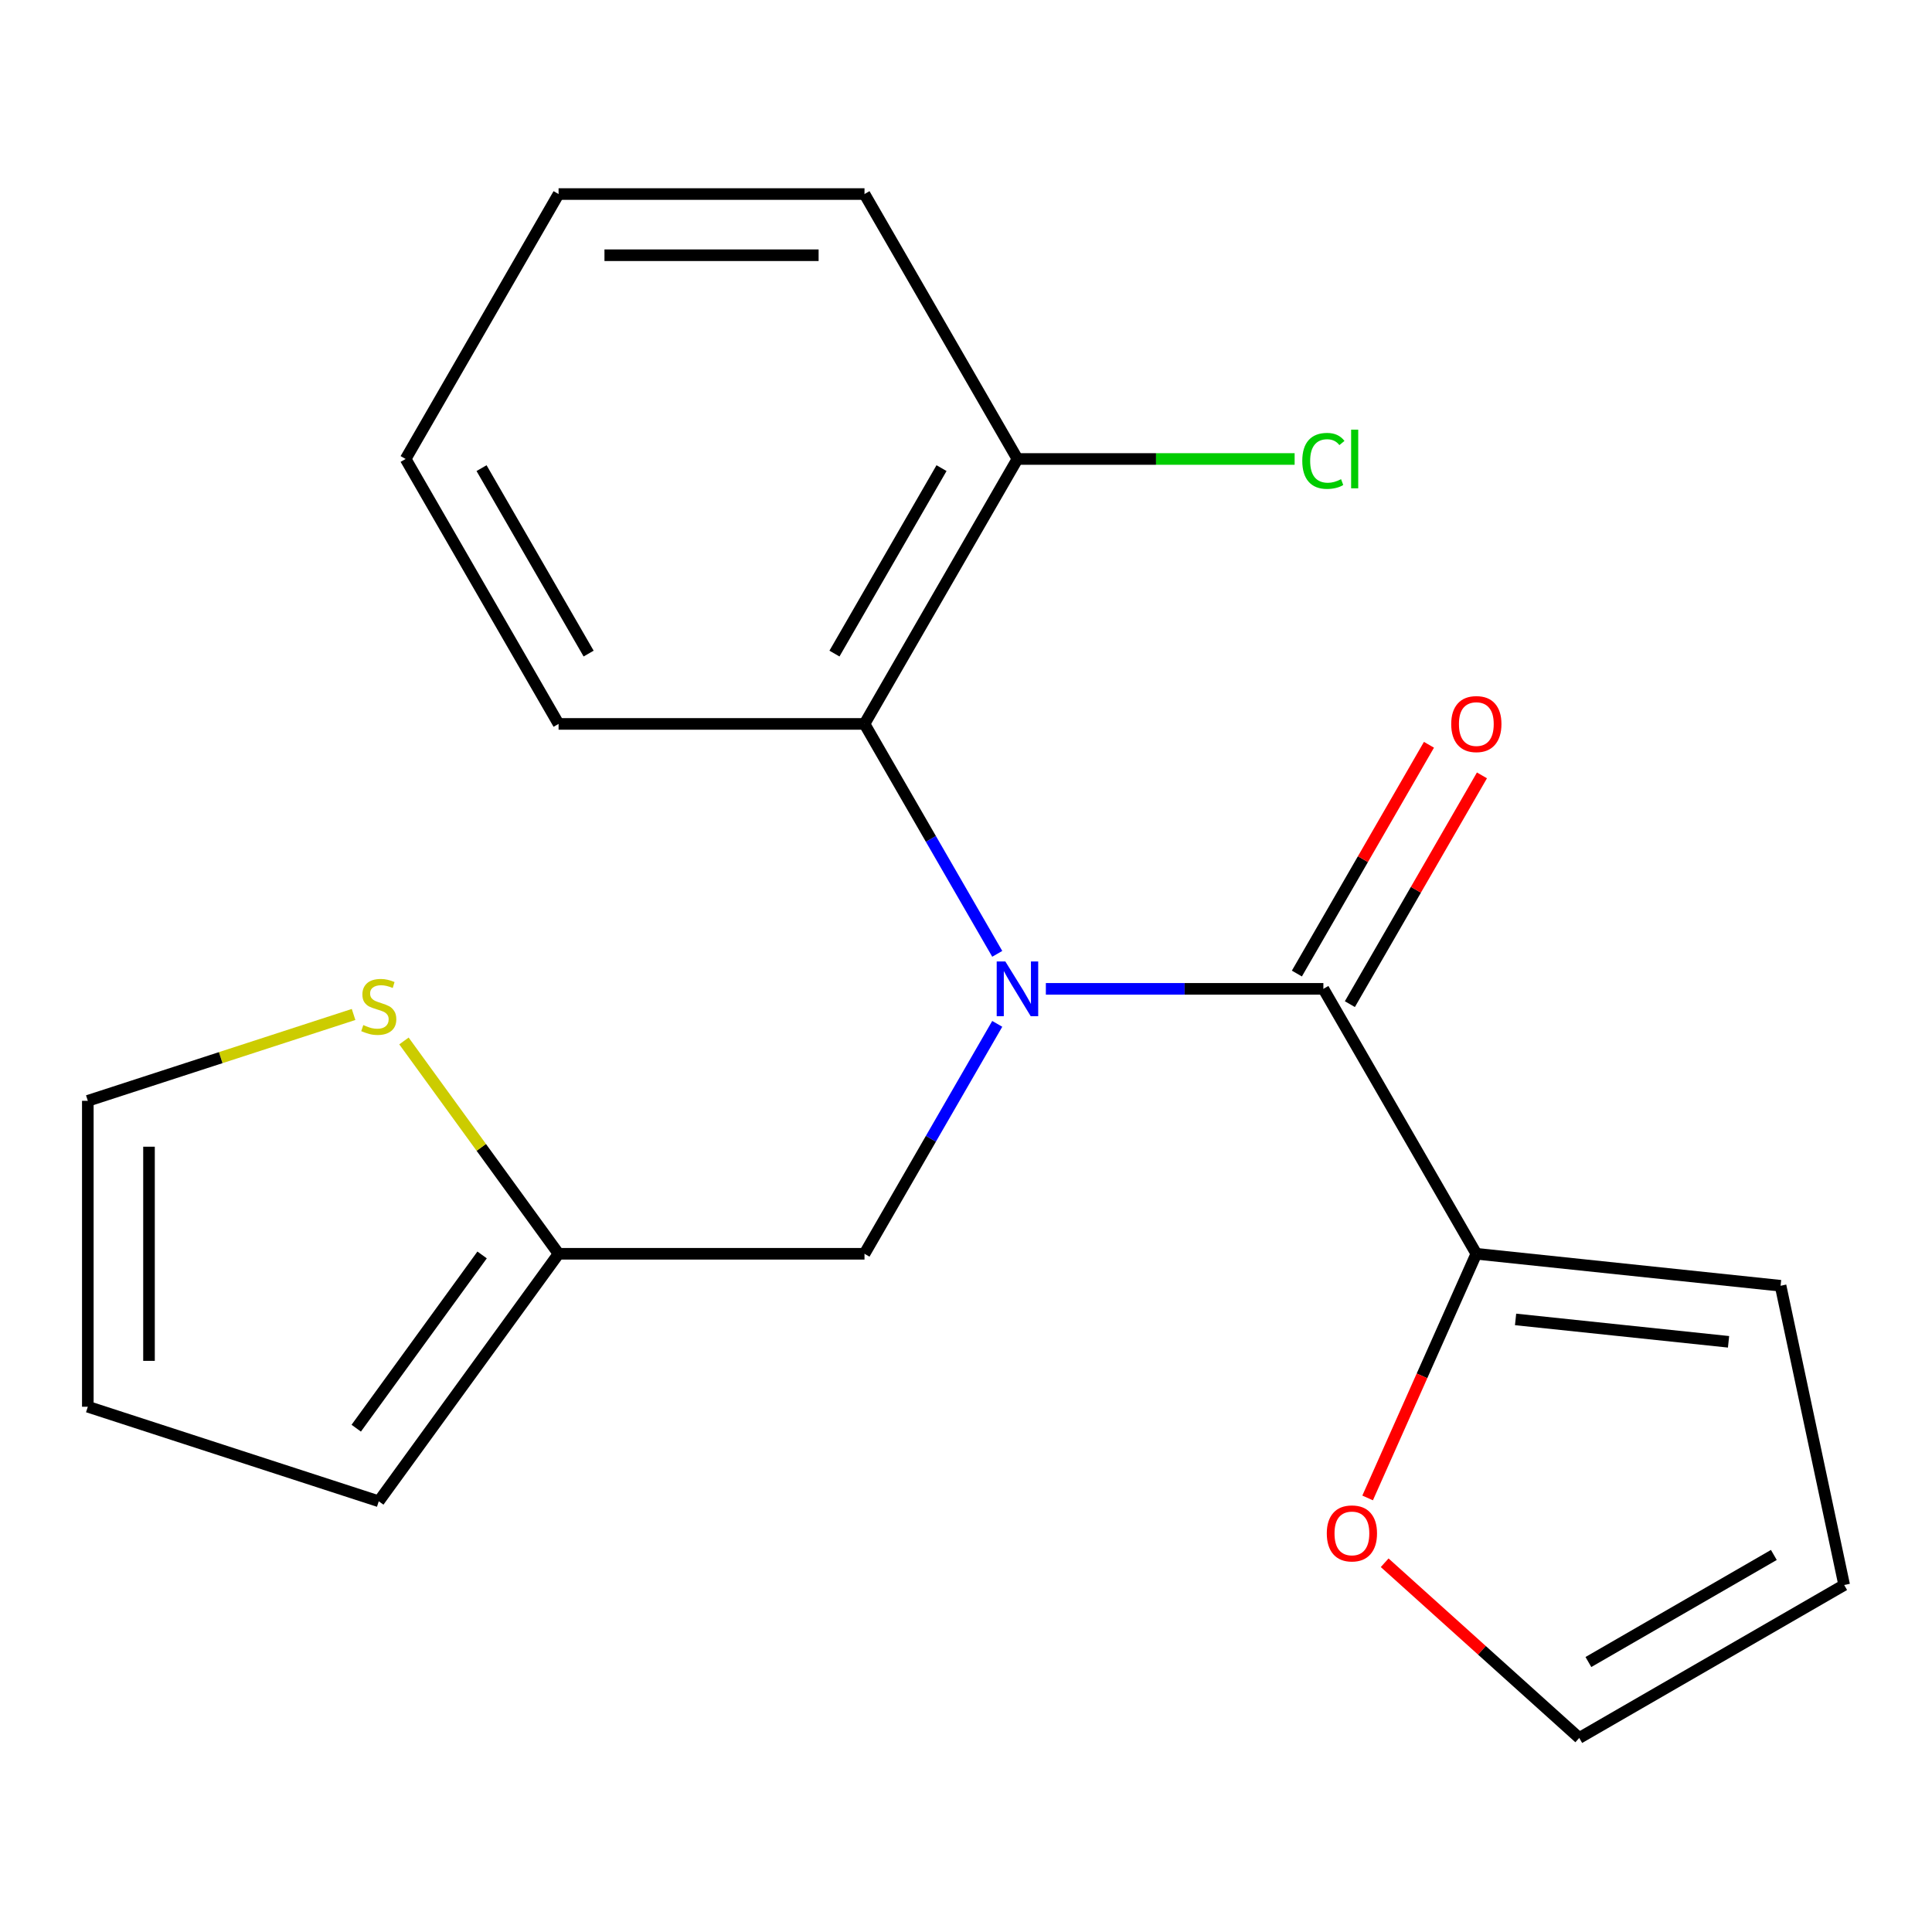 <?xml version='1.0' encoding='iso-8859-1'?>
<svg version='1.1' baseProfile='full'
              xmlns='http://www.w3.org/2000/svg'
                      xmlns:rdkit='http://www.rdkit.org/xml'
                      xmlns:xlink='http://www.w3.org/1999/xlink'
                  xml:space='preserve'
width='1000px' height='1000px' viewBox='0 0 1000 1000'>
<!-- END OF HEADER -->
<rect style='opacity:1.0;fill:#FFFFFF;stroke:none' width='1000' height='1000' x='0' y='0'> </rect>
<path class='bond-0' d='M 541.333,511.826 L 613.155,511.826' style='fill:none;fill-rule:evenodd;stroke:#0000FF;stroke-width:6px;stroke-linecap:butt;stroke-linejoin:miter;stroke-opacity:1' />
<path class='bond-0' d='M 613.155,511.826 L 684.977,511.826' style='fill:none;fill-rule:evenodd;stroke:#000000;stroke-width:6px;stroke-linecap:butt;stroke-linejoin:miter;stroke-opacity:1' />
<path class='bond-1' d='M 516.173,493.708 L 481.818,434.202' style='fill:none;fill-rule:evenodd;stroke:#0000FF;stroke-width:6px;stroke-linecap:butt;stroke-linejoin:miter;stroke-opacity:1' />
<path class='bond-1' d='M 481.818,434.202 L 447.462,374.697' style='fill:none;fill-rule:evenodd;stroke:#000000;stroke-width:6px;stroke-linecap:butt;stroke-linejoin:miter;stroke-opacity:1' />
<path class='bond-3' d='M 516.173,529.945 L 481.818,589.45' style='fill:none;fill-rule:evenodd;stroke:#0000FF;stroke-width:6px;stroke-linecap:butt;stroke-linejoin:miter;stroke-opacity:1' />
<path class='bond-3' d='M 481.818,589.45 L 447.462,648.955' style='fill:none;fill-rule:evenodd;stroke:#000000;stroke-width:6px;stroke-linecap:butt;stroke-linejoin:miter;stroke-opacity:1' />
<path class='bond-2' d='M 684.977,511.826 L 764.148,648.955' style='fill:none;fill-rule:evenodd;stroke:#000000;stroke-width:6px;stroke-linecap:butt;stroke-linejoin:miter;stroke-opacity:1' />
<path class='bond-7' d='M 698.69,519.743 L 732.872,460.538' style='fill:none;fill-rule:evenodd;stroke:#000000;stroke-width:6px;stroke-linecap:butt;stroke-linejoin:miter;stroke-opacity:1' />
<path class='bond-7' d='M 732.872,460.538 L 767.054,401.333' style='fill:none;fill-rule:evenodd;stroke:#FF0000;stroke-width:6px;stroke-linecap:butt;stroke-linejoin:miter;stroke-opacity:1' />
<path class='bond-7' d='M 671.264,503.909 L 705.446,444.704' style='fill:none;fill-rule:evenodd;stroke:#000000;stroke-width:6px;stroke-linecap:butt;stroke-linejoin:miter;stroke-opacity:1' />
<path class='bond-7' d='M 705.446,444.704 L 739.628,385.499' style='fill:none;fill-rule:evenodd;stroke:#FF0000;stroke-width:6px;stroke-linecap:butt;stroke-linejoin:miter;stroke-opacity:1' />
<path class='bond-8' d='M 447.462,374.697 L 526.634,237.568' style='fill:none;fill-rule:evenodd;stroke:#000000;stroke-width:6px;stroke-linecap:butt;stroke-linejoin:miter;stroke-opacity:1' />
<path class='bond-8' d='M 431.912,338.293 L 487.332,242.303' style='fill:none;fill-rule:evenodd;stroke:#000000;stroke-width:6px;stroke-linecap:butt;stroke-linejoin:miter;stroke-opacity:1' />
<path class='bond-16' d='M 447.462,374.697 L 289.119,374.697' style='fill:none;fill-rule:evenodd;stroke:#000000;stroke-width:6px;stroke-linecap:butt;stroke-linejoin:miter;stroke-opacity:1' />
<path class='bond-6' d='M 764.148,648.955 L 736.016,712.143' style='fill:none;fill-rule:evenodd;stroke:#000000;stroke-width:6px;stroke-linecap:butt;stroke-linejoin:miter;stroke-opacity:1' />
<path class='bond-6' d='M 736.016,712.143 L 707.883,775.33' style='fill:none;fill-rule:evenodd;stroke:#FF0000;stroke-width:6px;stroke-linecap:butt;stroke-linejoin:miter;stroke-opacity:1' />
<path class='bond-9' d='M 764.148,648.955 L 921.624,665.507' style='fill:none;fill-rule:evenodd;stroke:#000000;stroke-width:6px;stroke-linecap:butt;stroke-linejoin:miter;stroke-opacity:1' />
<path class='bond-9' d='M 784.46,682.933 L 894.692,694.519' style='fill:none;fill-rule:evenodd;stroke:#000000;stroke-width:6px;stroke-linecap:butt;stroke-linejoin:miter;stroke-opacity:1' />
<path class='bond-4' d='M 447.462,648.955 L 289.119,648.955' style='fill:none;fill-rule:evenodd;stroke:#000000;stroke-width:6px;stroke-linecap:butt;stroke-linejoin:miter;stroke-opacity:1' />
<path class='bond-5' d='M 289.119,648.955 L 249.103,593.877' style='fill:none;fill-rule:evenodd;stroke:#000000;stroke-width:6px;stroke-linecap:butt;stroke-linejoin:miter;stroke-opacity:1' />
<path class='bond-5' d='M 249.103,593.877 L 209.086,538.799' style='fill:none;fill-rule:evenodd;stroke:#CCCC00;stroke-width:6px;stroke-linecap:butt;stroke-linejoin:miter;stroke-opacity:1' />
<path class='bond-11' d='M 289.119,648.955 L 196.048,777.058' style='fill:none;fill-rule:evenodd;stroke:#000000;stroke-width:6px;stroke-linecap:butt;stroke-linejoin:miter;stroke-opacity:1' />
<path class='bond-11' d='M 249.538,649.556 L 184.388,739.228' style='fill:none;fill-rule:evenodd;stroke:#000000;stroke-width:6px;stroke-linecap:butt;stroke-linejoin:miter;stroke-opacity:1' />
<path class='bond-10' d='M 183.009,525.09 L 114.232,547.437' style='fill:none;fill-rule:evenodd;stroke:#CCCC00;stroke-width:6px;stroke-linecap:butt;stroke-linejoin:miter;stroke-opacity:1' />
<path class='bond-10' d='M 114.232,547.437 L 45.455,569.784' style='fill:none;fill-rule:evenodd;stroke:#000000;stroke-width:6px;stroke-linecap:butt;stroke-linejoin:miter;stroke-opacity:1' />
<path class='bond-12' d='M 716.703,808.878 L 767.06,854.22' style='fill:none;fill-rule:evenodd;stroke:#FF0000;stroke-width:6px;stroke-linecap:butt;stroke-linejoin:miter;stroke-opacity:1' />
<path class='bond-12' d='M 767.06,854.22 L 817.416,899.561' style='fill:none;fill-rule:evenodd;stroke:#000000;stroke-width:6px;stroke-linecap:butt;stroke-linejoin:miter;stroke-opacity:1' />
<path class='bond-15' d='M 526.634,237.568 L 598.366,237.568' style='fill:none;fill-rule:evenodd;stroke:#000000;stroke-width:6px;stroke-linecap:butt;stroke-linejoin:miter;stroke-opacity:1' />
<path class='bond-15' d='M 598.366,237.568 L 670.098,237.568' style='fill:none;fill-rule:evenodd;stroke:#00CC00;stroke-width:6px;stroke-linecap:butt;stroke-linejoin:miter;stroke-opacity:1' />
<path class='bond-17' d='M 526.634,237.568 L 447.462,100.439' style='fill:none;fill-rule:evenodd;stroke:#000000;stroke-width:6px;stroke-linecap:butt;stroke-linejoin:miter;stroke-opacity:1' />
<path class='bond-13' d='M 921.624,665.507 L 954.545,820.39' style='fill:none;fill-rule:evenodd;stroke:#000000;stroke-width:6px;stroke-linecap:butt;stroke-linejoin:miter;stroke-opacity:1' />
<path class='bond-20' d='M 45.455,569.784 L 45.455,728.127' style='fill:none;fill-rule:evenodd;stroke:#000000;stroke-width:6px;stroke-linecap:butt;stroke-linejoin:miter;stroke-opacity:1' />
<path class='bond-20' d='M 77.123,593.535 L 77.123,704.375' style='fill:none;fill-rule:evenodd;stroke:#000000;stroke-width:6px;stroke-linecap:butt;stroke-linejoin:miter;stroke-opacity:1' />
<path class='bond-14' d='M 196.048,777.058 L 45.455,728.127' style='fill:none;fill-rule:evenodd;stroke:#000000;stroke-width:6px;stroke-linecap:butt;stroke-linejoin:miter;stroke-opacity:1' />
<path class='bond-22' d='M 817.416,899.561 L 954.545,820.39' style='fill:none;fill-rule:evenodd;stroke:#000000;stroke-width:6px;stroke-linecap:butt;stroke-linejoin:miter;stroke-opacity:1' />
<path class='bond-22' d='M 822.151,860.259 L 918.142,804.839' style='fill:none;fill-rule:evenodd;stroke:#000000;stroke-width:6px;stroke-linecap:butt;stroke-linejoin:miter;stroke-opacity:1' />
<path class='bond-18' d='M 289.119,374.697 L 209.948,237.568' style='fill:none;fill-rule:evenodd;stroke:#000000;stroke-width:6px;stroke-linecap:butt;stroke-linejoin:miter;stroke-opacity:1' />
<path class='bond-18' d='M 304.669,338.293 L 249.249,242.303' style='fill:none;fill-rule:evenodd;stroke:#000000;stroke-width:6px;stroke-linecap:butt;stroke-linejoin:miter;stroke-opacity:1' />
<path class='bond-21' d='M 447.462,100.439 L 289.119,100.439' style='fill:none;fill-rule:evenodd;stroke:#000000;stroke-width:6px;stroke-linecap:butt;stroke-linejoin:miter;stroke-opacity:1' />
<path class='bond-21' d='M 423.711,132.108 L 312.871,132.108' style='fill:none;fill-rule:evenodd;stroke:#000000;stroke-width:6px;stroke-linecap:butt;stroke-linejoin:miter;stroke-opacity:1' />
<path class='bond-19' d='M 209.948,237.568 L 289.119,100.439' style='fill:none;fill-rule:evenodd;stroke:#000000;stroke-width:6px;stroke-linecap:butt;stroke-linejoin:miter;stroke-opacity:1' />
<path  class='atom-0' d='M 520.374 497.666
L 529.654 512.666
Q 530.574 514.146, 532.054 516.826
Q 533.534 519.506, 533.614 519.666
L 533.614 497.666
L 537.374 497.666
L 537.374 525.986
L 533.494 525.986
L 523.534 509.586
Q 522.374 507.666, 521.134 505.466
Q 519.934 503.266, 519.574 502.586
L 519.574 525.986
L 515.894 525.986
L 515.894 497.666
L 520.374 497.666
' fill='#0000FF'/>
<path  class='atom-6' d='M 188.048 530.573
Q 188.368 530.693, 189.688 531.253
Q 191.008 531.813, 192.448 532.173
Q 193.928 532.493, 195.368 532.493
Q 198.048 532.493, 199.608 531.213
Q 201.168 529.893, 201.168 527.613
Q 201.168 526.053, 200.368 525.093
Q 199.608 524.133, 198.408 523.613
Q 197.208 523.093, 195.208 522.493
Q 192.688 521.733, 191.168 521.013
Q 189.688 520.293, 188.608 518.773
Q 187.568 517.253, 187.568 514.693
Q 187.568 511.133, 189.968 508.933
Q 192.408 506.733, 197.208 506.733
Q 200.488 506.733, 204.208 508.293
L 203.288 511.373
Q 199.888 509.973, 197.328 509.973
Q 194.568 509.973, 193.048 511.133
Q 191.528 512.253, 191.568 514.213
Q 191.568 515.733, 192.328 516.653
Q 193.128 517.573, 194.248 518.093
Q 195.408 518.613, 197.328 519.213
Q 199.888 520.013, 201.408 520.813
Q 202.928 521.613, 204.008 523.253
Q 205.128 524.853, 205.128 527.613
Q 205.128 531.533, 202.488 533.653
Q 199.888 535.733, 195.528 535.733
Q 193.008 535.733, 191.088 535.173
Q 189.208 534.653, 186.968 533.733
L 188.048 530.573
' fill='#CCCC00'/>
<path  class='atom-7' d='M 686.745 793.689
Q 686.745 786.889, 690.105 783.089
Q 693.465 779.289, 699.745 779.289
Q 706.025 779.289, 709.385 783.089
Q 712.745 786.889, 712.745 793.689
Q 712.745 800.569, 709.345 804.489
Q 705.945 808.369, 699.745 808.369
Q 693.505 808.369, 690.105 804.489
Q 686.745 800.609, 686.745 793.689
M 699.745 805.169
Q 704.065 805.169, 706.385 802.289
Q 708.745 799.369, 708.745 793.689
Q 708.745 788.129, 706.385 785.329
Q 704.065 782.489, 699.745 782.489
Q 695.425 782.489, 693.065 785.289
Q 690.745 788.089, 690.745 793.689
Q 690.745 799.409, 693.065 802.289
Q 695.425 805.169, 699.745 805.169
' fill='#FF0000'/>
<path  class='atom-8' d='M 751.148 374.777
Q 751.148 367.977, 754.508 364.177
Q 757.868 360.377, 764.148 360.377
Q 770.428 360.377, 773.788 364.177
Q 777.148 367.977, 777.148 374.777
Q 777.148 381.657, 773.748 385.577
Q 770.348 389.457, 764.148 389.457
Q 757.908 389.457, 754.508 385.577
Q 751.148 381.697, 751.148 374.777
M 764.148 386.257
Q 768.468 386.257, 770.788 383.377
Q 773.148 380.457, 773.148 374.777
Q 773.148 369.217, 770.788 366.417
Q 768.468 363.577, 764.148 363.577
Q 759.828 363.577, 757.468 366.377
Q 755.148 369.177, 755.148 374.777
Q 755.148 380.497, 757.468 383.377
Q 759.828 386.257, 764.148 386.257
' fill='#FF0000'/>
<path  class='atom-16' d='M 674.057 238.548
Q 674.057 231.508, 677.337 227.828
Q 680.657 224.108, 686.937 224.108
Q 692.777 224.108, 695.897 228.228
L 693.257 230.388
Q 690.977 227.388, 686.937 227.388
Q 682.657 227.388, 680.377 230.268
Q 678.137 233.108, 678.137 238.548
Q 678.137 244.148, 680.457 247.028
Q 682.817 249.908, 687.377 249.908
Q 690.497 249.908, 694.137 248.028
L 695.257 251.028
Q 693.777 251.988, 691.537 252.548
Q 689.297 253.108, 686.817 253.108
Q 680.657 253.108, 677.337 249.348
Q 674.057 245.588, 674.057 238.548
' fill='#00CC00'/>
<path  class='atom-16' d='M 699.337 222.388
L 703.017 222.388
L 703.017 252.748
L 699.337 252.748
L 699.337 222.388
' fill='#00CC00'/>
</svg>
